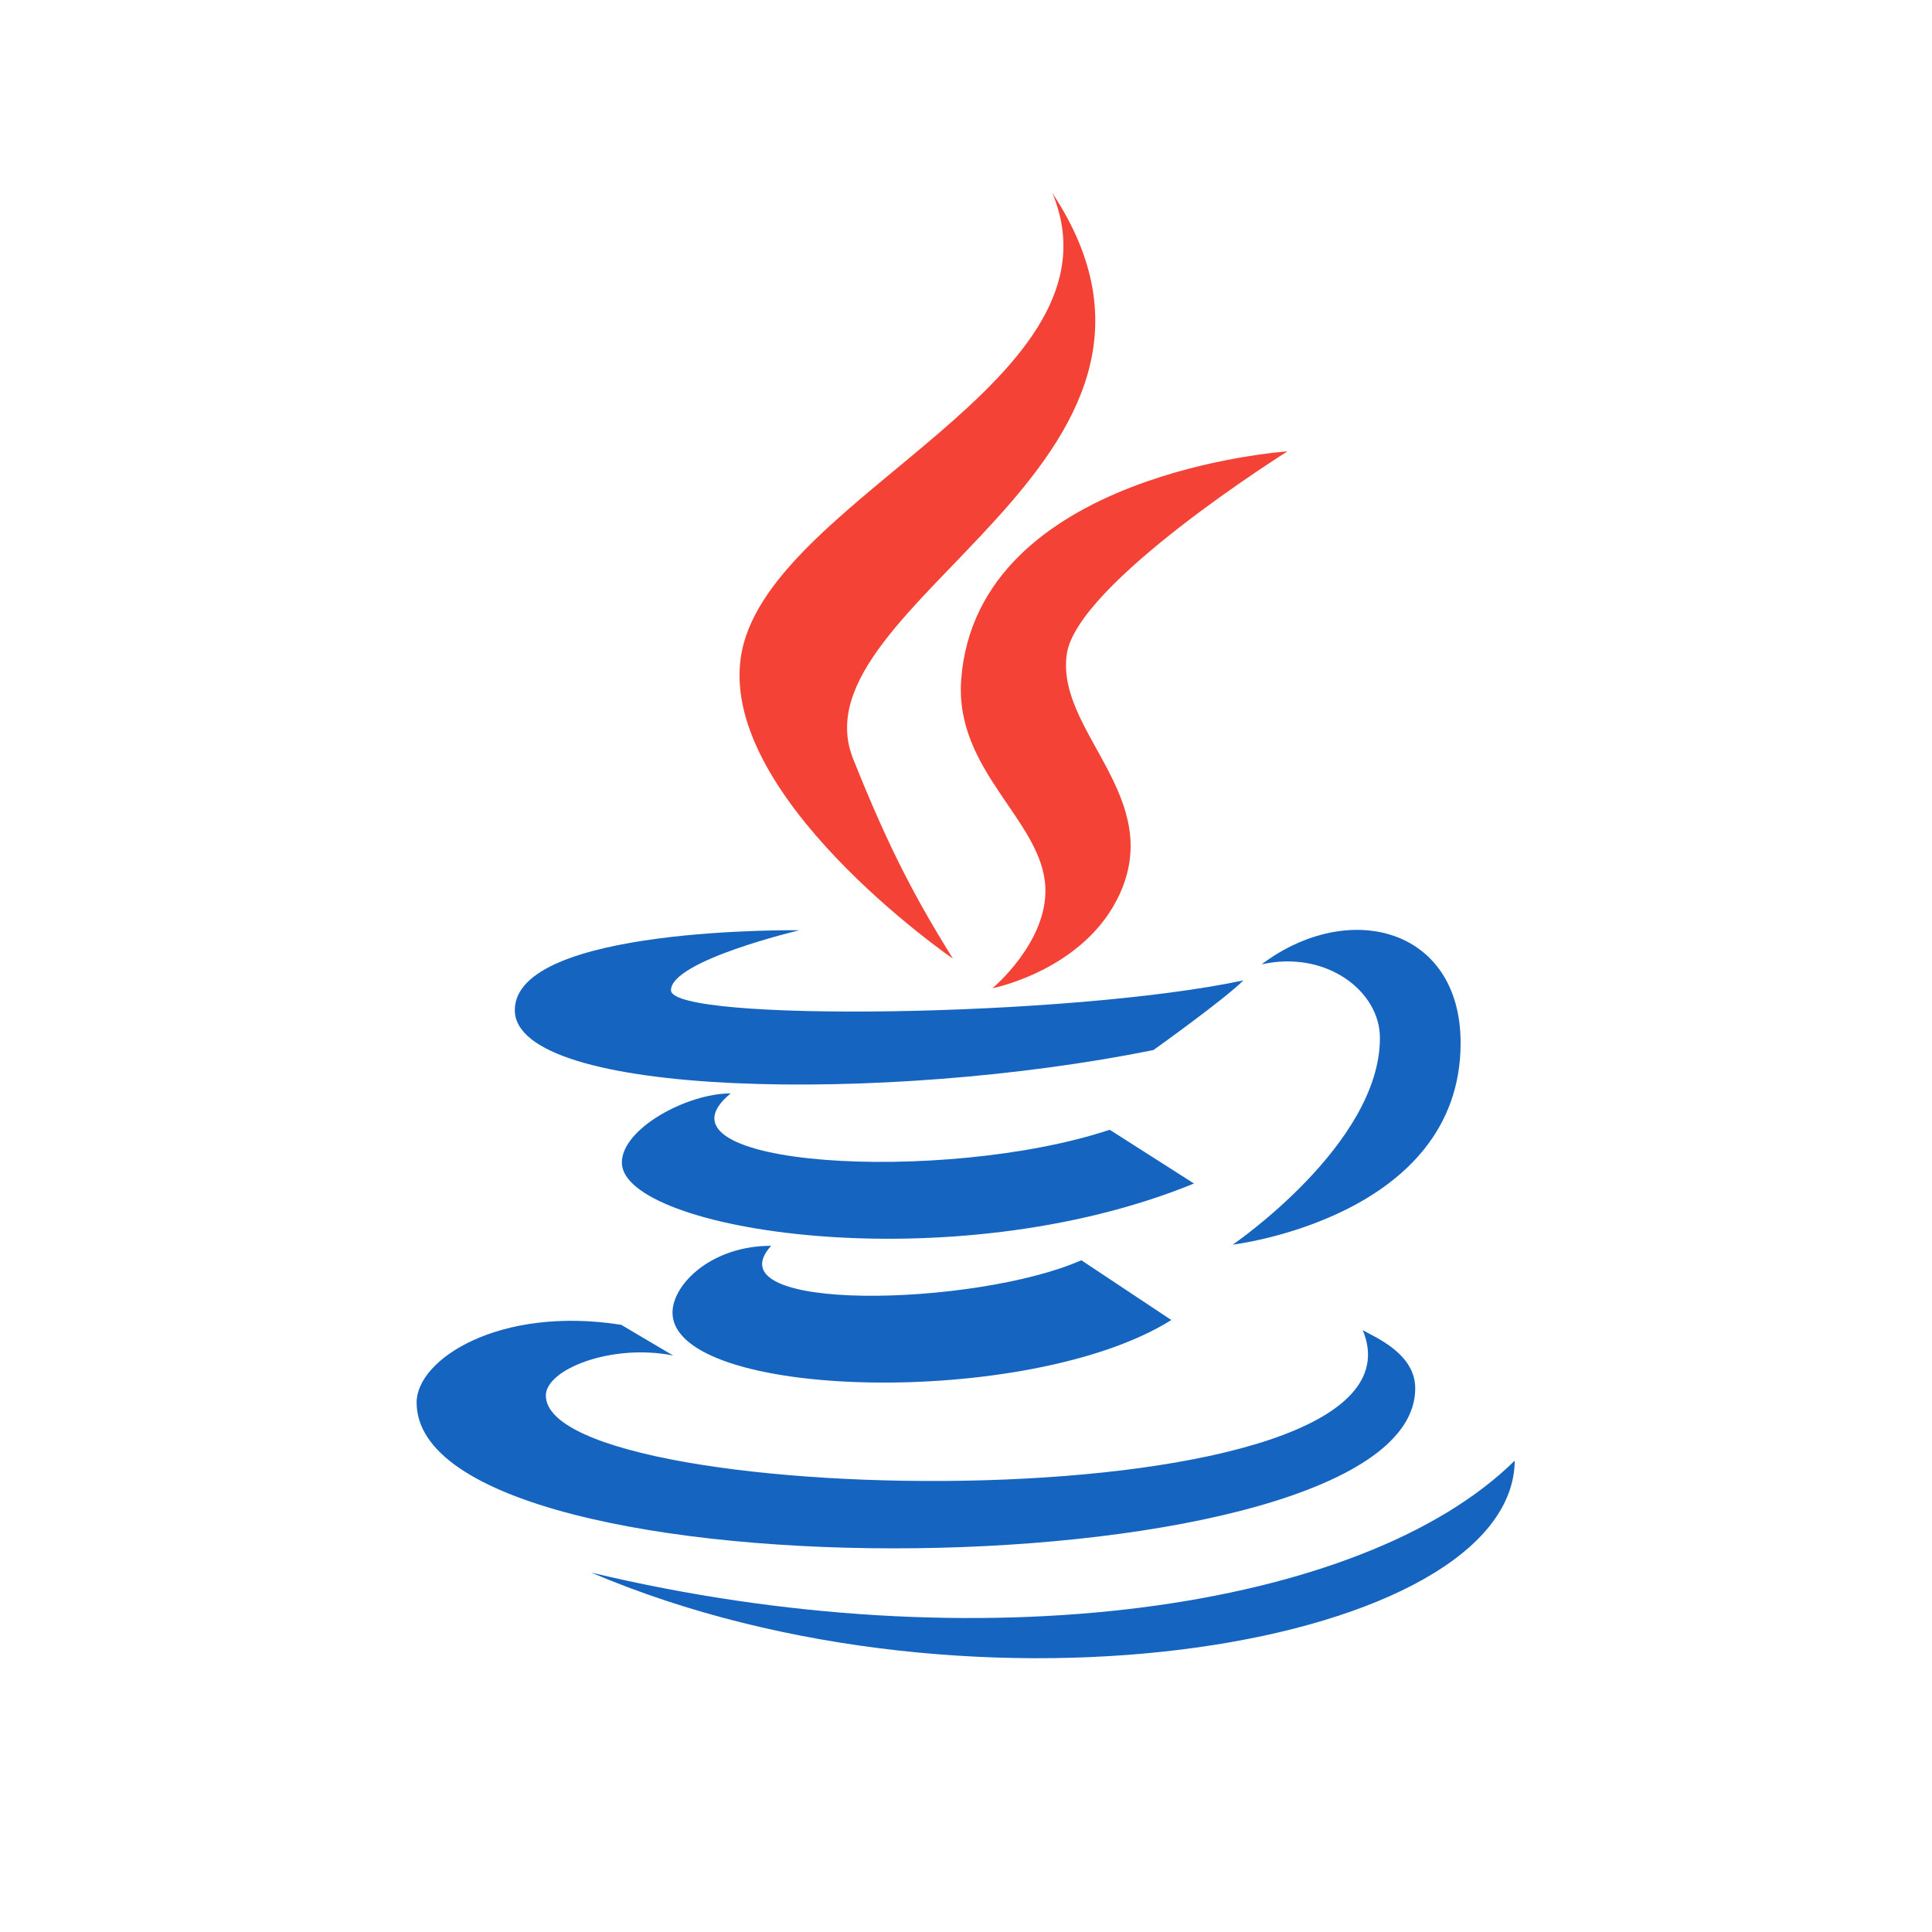 <?xml version="1.0" encoding="UTF-8"?> <svg xmlns="http://www.w3.org/2000/svg" xmlns:xlink="http://www.w3.org/1999/xlink" width="1800pt" height="1800pt" viewBox="0 0 1800 1800" version="1.2"><defs><clipPath id="clip1"><path d="M 689 180 L 1021 180 L 1021 894 L 689 894 Z M 689 180 "></path></clipPath></defs><g id="surface1"><g clip-path="url(#clip1)" clip-rule="nonzero"><path style=" stroke:none;fill-rule:nonzero;fill:rgb(95.689%,26.27%,21.179%);fill-opacity:1;" d="M 887.766 893.105 C 853.73 838.203 829.039 792.684 794.836 706.965 C 736.996 562.18 1146.613 431.352 980.531 179.965 C 1052.523 353.621 722.125 460.973 691.434 605.586 C 663.363 738.598 887.598 893.105 887.766 893.105 Z M 887.766 893.105 "></path></g><path style=" stroke:none;fill-rule:nonzero;fill:rgb(95.689%,26.27%,21.179%);fill-opacity:1;" d="M 895.543 632.816 C 888.996 718.668 971.559 764.43 973.949 827.148 C 975.855 878.195 924.598 920.746 924.598 920.746 C 924.598 920.746 1017.633 902.457 1046.656 824.586 C 1078.883 738.121 984.109 678.914 993.863 609.68 C 1002.969 543.551 1199.543 420.535 1199.543 420.535 C 1199.543 420.535 910.309 439.711 895.543 632.816 Z M 895.543 632.816 "></path><path style=" stroke:none;fill-rule:nonzero;fill:rgb(8.24%,39.609%,75.29%);fill-opacity:1;" d="M 1175.398 898.465 C 1235.215 885.02 1285.656 923.137 1285.656 967.051 C 1285.656 1066.043 1148.523 1159.609 1148.523 1159.609 C 1148.523 1159.609 1360.82 1134.289 1360.82 971.762 C 1360.82 864.273 1256.566 837.418 1175.398 898.465 Z M 1175.398 898.465 "></path><path style=" stroke:none;fill-rule:nonzero;fill:rgb(8.24%,39.609%,75.29%);fill-opacity:1;" d="M 1074.621 978.312 C 1074.621 978.312 1140.816 931.121 1158.449 913.41 C 996.012 947.91 625.133 952.551 625.133 922.59 C 625.133 894.984 744.734 866.695 744.734 866.695 C 744.734 866.695 479.648 862.875 479.648 941.117 C 479.648 1022.672 826.652 1028.508 1074.621 978.312 Z M 1074.621 978.312 "></path><path style=" stroke:none;fill-rule:nonzero;fill:rgb(8.24%,39.609%,75.29%);fill-opacity:1;" d="M 1033.902 1052.566 C 880.129 1103.715 596.895 1087.371 680.793 1018.68 C 639.934 1018.68 579.367 1051.543 579.367 1083.141 C 579.367 1146.508 885.688 1195.438 1112.41 1102.656 Z M 1033.902 1052.566 "></path><path style=" stroke:none;fill-rule:nonzero;fill:rgb(8.24%,39.609%,75.29%);fill-opacity:1;" d="M 718.477 1160.668 C 662.684 1160.668 626.566 1196.633 626.566 1222.84 C 626.566 1304.43 959.418 1312.652 1091.297 1229.836 L 1007.473 1174.145 C 908.945 1217.484 661.453 1223.453 718.477 1160.668 Z M 718.477 1160.668 "></path><path style=" stroke:none;fill-rule:nonzero;fill:rgb(8.24%,39.609%,75.29%);fill-opacity:1;" d="M 1318.531 1293.508 C 1318.531 1261.57 1282.551 1246.523 1269.66 1239.32 C 1345.645 1422.664 508.566 1408.438 508.566 1300.199 C 508.566 1275.594 570.191 1251.504 627.145 1262.902 L 578.719 1234.27 C 465.223 1216.457 388.148 1266.383 388.148 1306.648 C 388.148 1494.426 1318.531 1485.383 1318.531 1293.508 Z M 1318.531 1293.508 "></path><path style=" stroke:none;fill-rule:nonzero;fill:rgb(8.24%,39.609%,75.29%);fill-opacity:1;" d="M 1411.262 1360.801 C 1269.867 1500.535 911.332 1551.445 550.789 1465.113 C 911.332 1618.773 1409.555 1532.234 1411.262 1360.801 Z M 1411.262 1360.801 "></path></g></svg> 